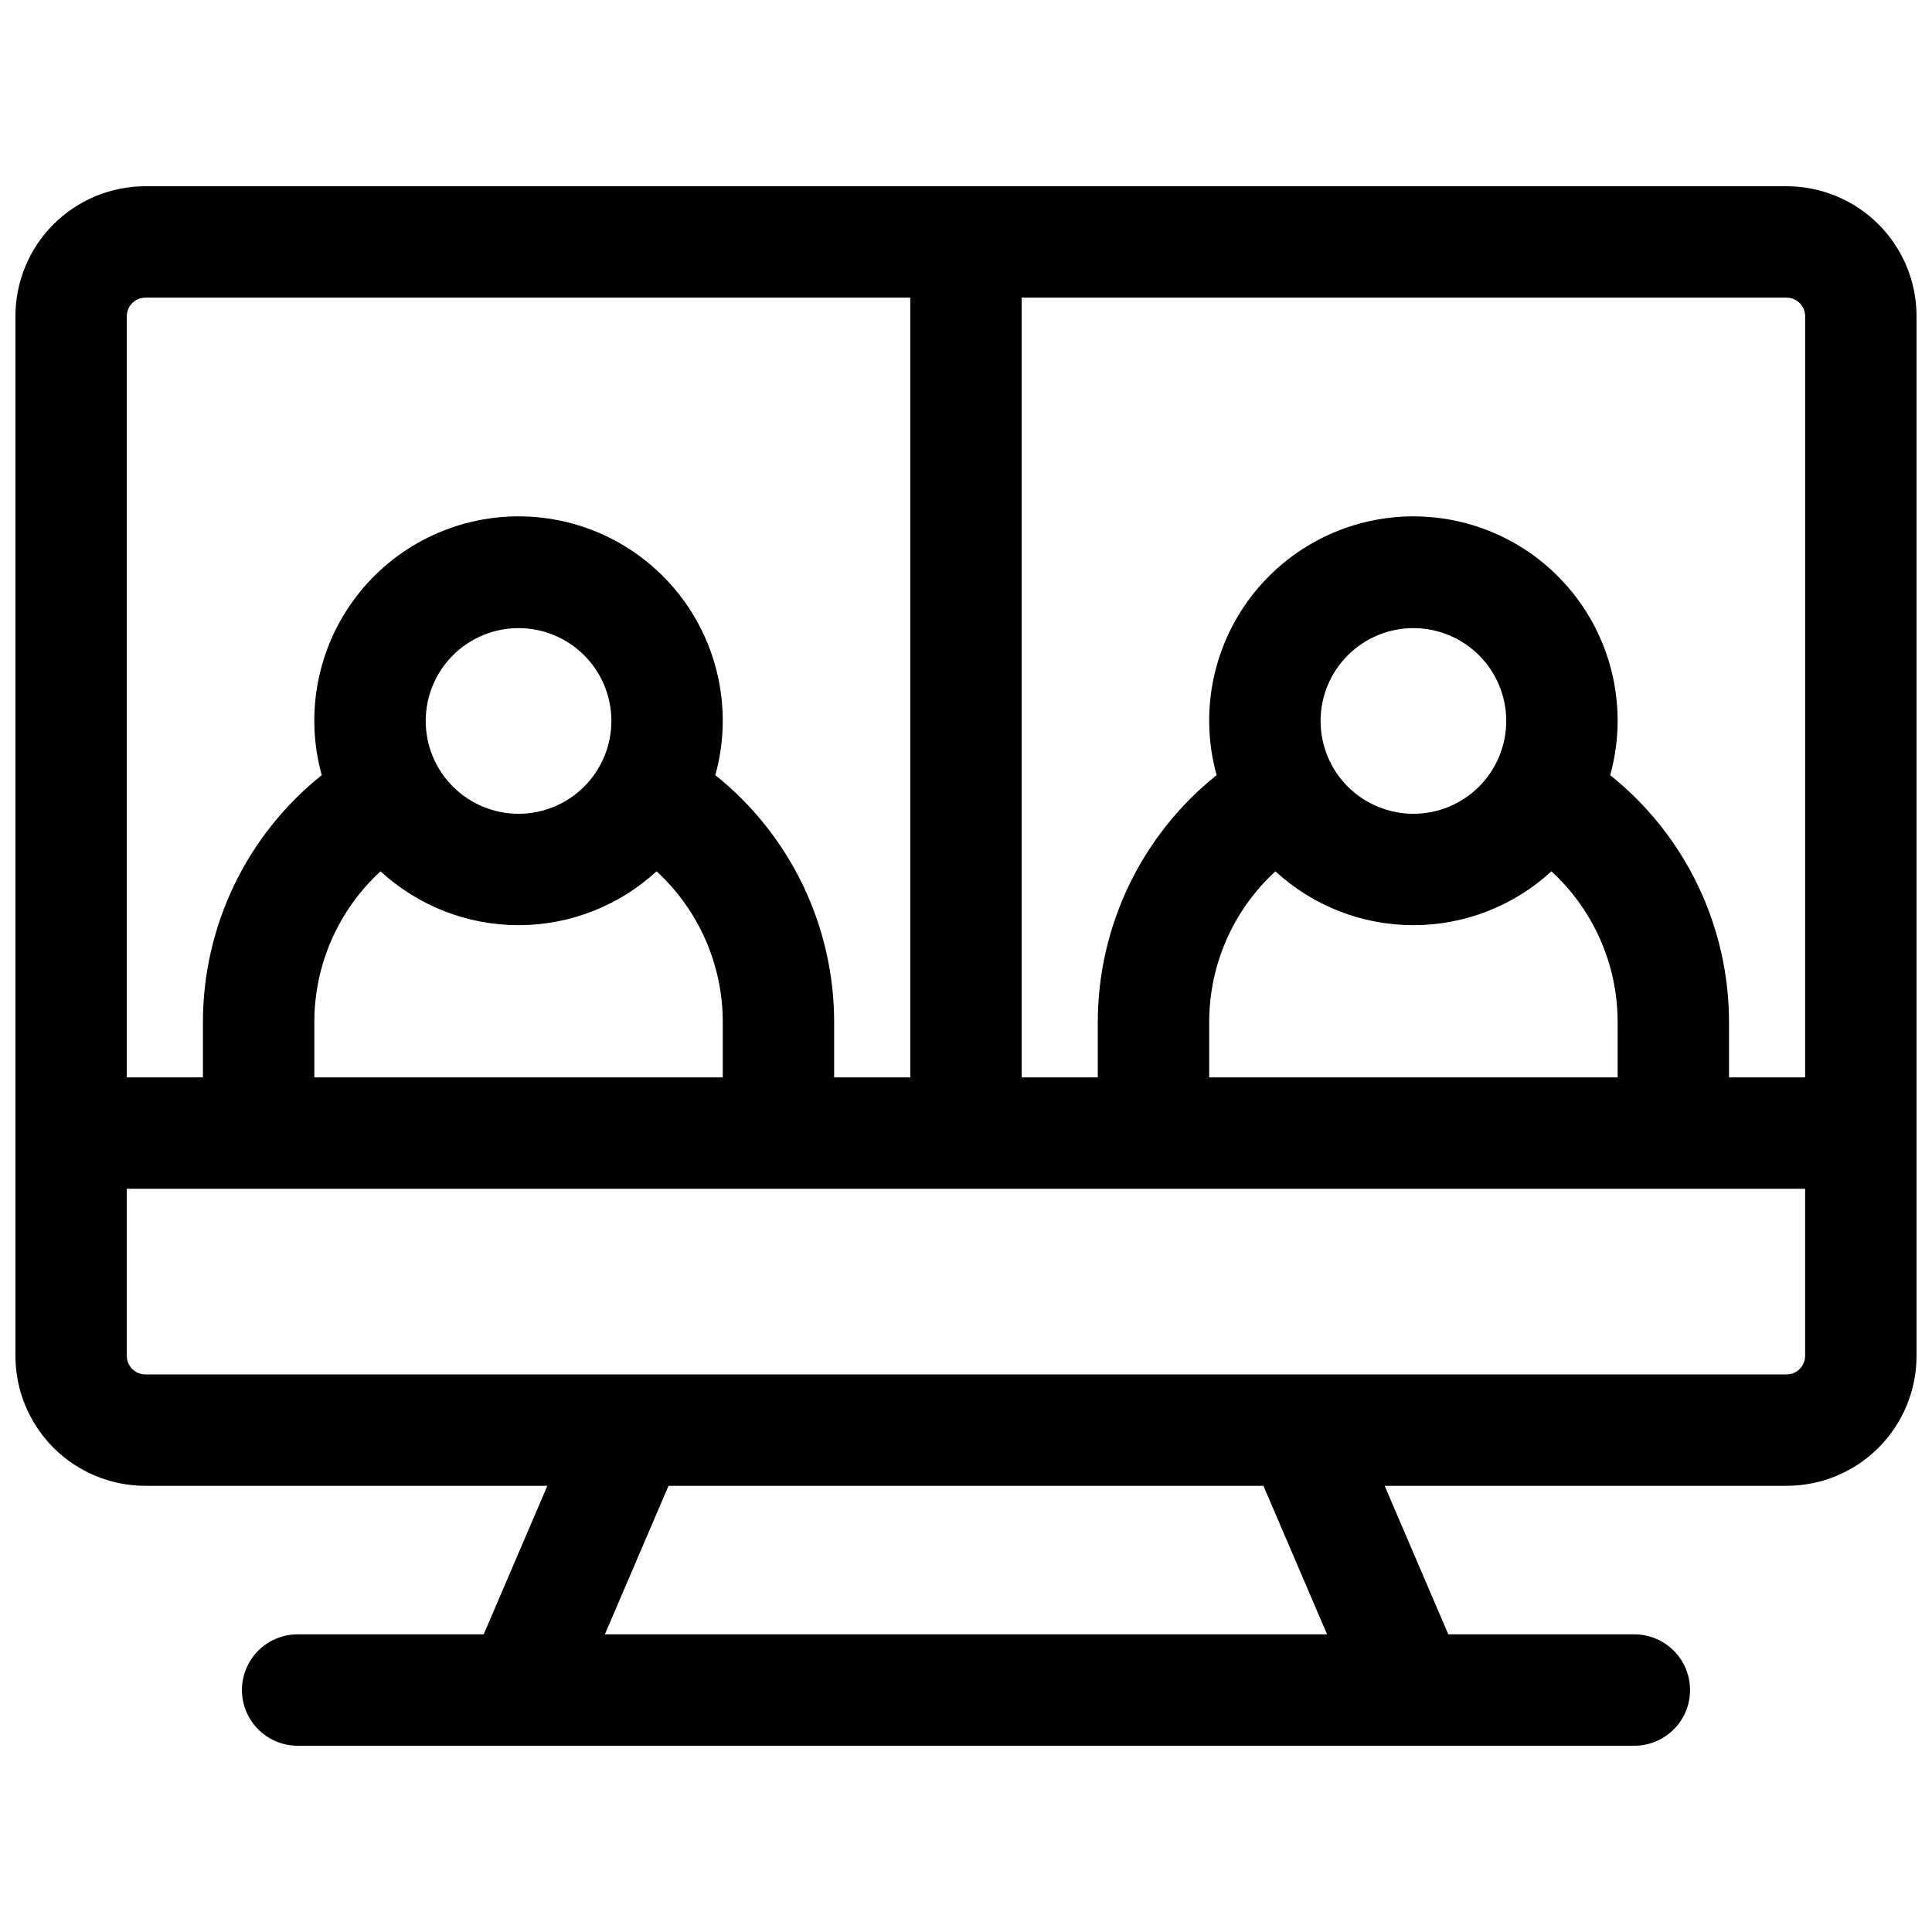 <?xml version="1.0" encoding="UTF-8"?>
<!-- Uploaded to: SVG Repo, www.svgrepo.com, Generator: SVG Repo Mixer Tools -->
<svg width="800px" height="800px" version="1.1" viewBox="144 144 512 512" xmlns="http://www.w3.org/2000/svg">
 <defs>
  <clipPath id="a">
   <path d="m148.09 193h503.81v414h-503.81z"/>
  </clipPath>
 </defs>
 <g clip-path="url(#a)">
  <path d="m617.46 193.36h-434.93c-9.137 0-17.895 3.629-24.355 10.086-6.457 6.457-10.086 15.219-10.086 24.352v275.52c0 9.133 3.629 17.891 10.086 24.352 6.461 6.457 15.219 10.086 24.355 10.086h106.52l-16.867 39.359h-49.305c-5.273 0-10.148 2.816-12.785 7.383s-2.637 10.191 0 14.758c2.637 4.566 7.512 7.383 12.785 7.383h354.24c5.273 0 10.148-2.816 12.785-7.383 2.637-4.566 2.637-10.191 0-14.758-2.637-4.566-7.512-7.383-12.785-7.383h-49.305l-16.867-39.359h106.52c9.133 0 17.891-3.629 24.352-10.086 6.457-6.461 10.086-15.219 10.086-24.352v-275.52c0-9.133-3.629-17.895-10.086-24.352-6.461-6.457-15.219-10.086-24.352-10.086zm4.922 34.441-0.004 201.72h-20.172v-14.762c-0.043-25.426-11.625-49.461-31.488-65.336 4.519-16.293 1.164-33.762-9.074-47.223-10.234-13.457-26.168-21.359-43.078-21.359-16.906 0-32.844 7.902-43.078 21.359-10.234 13.461-13.59 30.93-9.074 47.223-19.863 15.875-31.445 39.91-31.488 65.336v14.762h-20.172v-206.64h202.71c1.305 0 2.555 0.516 3.477 1.441 0.922 0.922 1.441 2.172 1.441 3.477zm-140.39 147.11c9.969 9.176 23.023 14.27 36.574 14.27 13.551 0 26.605-5.094 36.574-14.27 11.16 10.25 17.523 24.699 17.547 39.852v14.762h-108.24v-14.762c0.023-15.152 6.387-29.602 17.547-39.852zm11.977-39.852c0-6.523 2.59-12.781 7.203-17.395 4.613-4.613 10.871-7.207 17.395-7.207 6.523 0 12.781 2.594 17.395 7.207 4.613 4.613 7.207 10.871 7.207 17.395 0 6.523-2.594 12.781-7.207 17.395-4.613 4.613-10.871 7.207-17.395 7.207-6.523 0-12.781-2.594-17.395-7.207s-7.203-10.871-7.203-17.395zm-311.44-112.18h202.7v206.64h-20.172v-14.762c-0.043-25.426-11.625-49.461-31.488-65.336 4.519-16.293 1.16-33.762-9.074-47.223-10.234-13.457-26.168-21.359-43.078-21.359-16.906 0-32.844 7.902-43.078 21.359-10.234 13.461-13.594 30.93-9.074 47.223-19.863 15.875-31.445 39.91-31.488 65.336v14.762h-20.172v-201.72c0-2.715 2.203-4.918 4.922-4.918zm62.316 152.03c9.969 9.176 23.023 14.27 36.574 14.27s26.605-5.094 36.574-14.27c11.16 10.25 17.523 24.699 17.547 39.852v14.762h-108.24v-14.762c0.023-15.152 6.387-29.602 17.547-39.852zm11.973-39.852c0-6.523 2.594-12.781 7.207-17.395 4.613-4.613 10.871-7.207 17.395-7.207 6.523 0 12.781 2.594 17.395 7.207 4.613 4.613 7.207 10.871 7.207 17.395 0 6.523-2.594 12.781-7.207 17.395-4.613 4.613-10.871 7.207-17.395 7.207-6.523 0-12.781-2.594-17.395-7.207s-7.207-10.871-7.207-17.395zm238.87 242.06h-191.39l16.867-39.359h157.66zm121.77-68.879h-434.93c-2.719 0-4.922-2.203-4.922-4.918v-44.281h444.77v44.281c0 1.305-0.52 2.555-1.441 3.477s-2.172 1.441-3.477 1.441z"/>
 </g>
</svg>